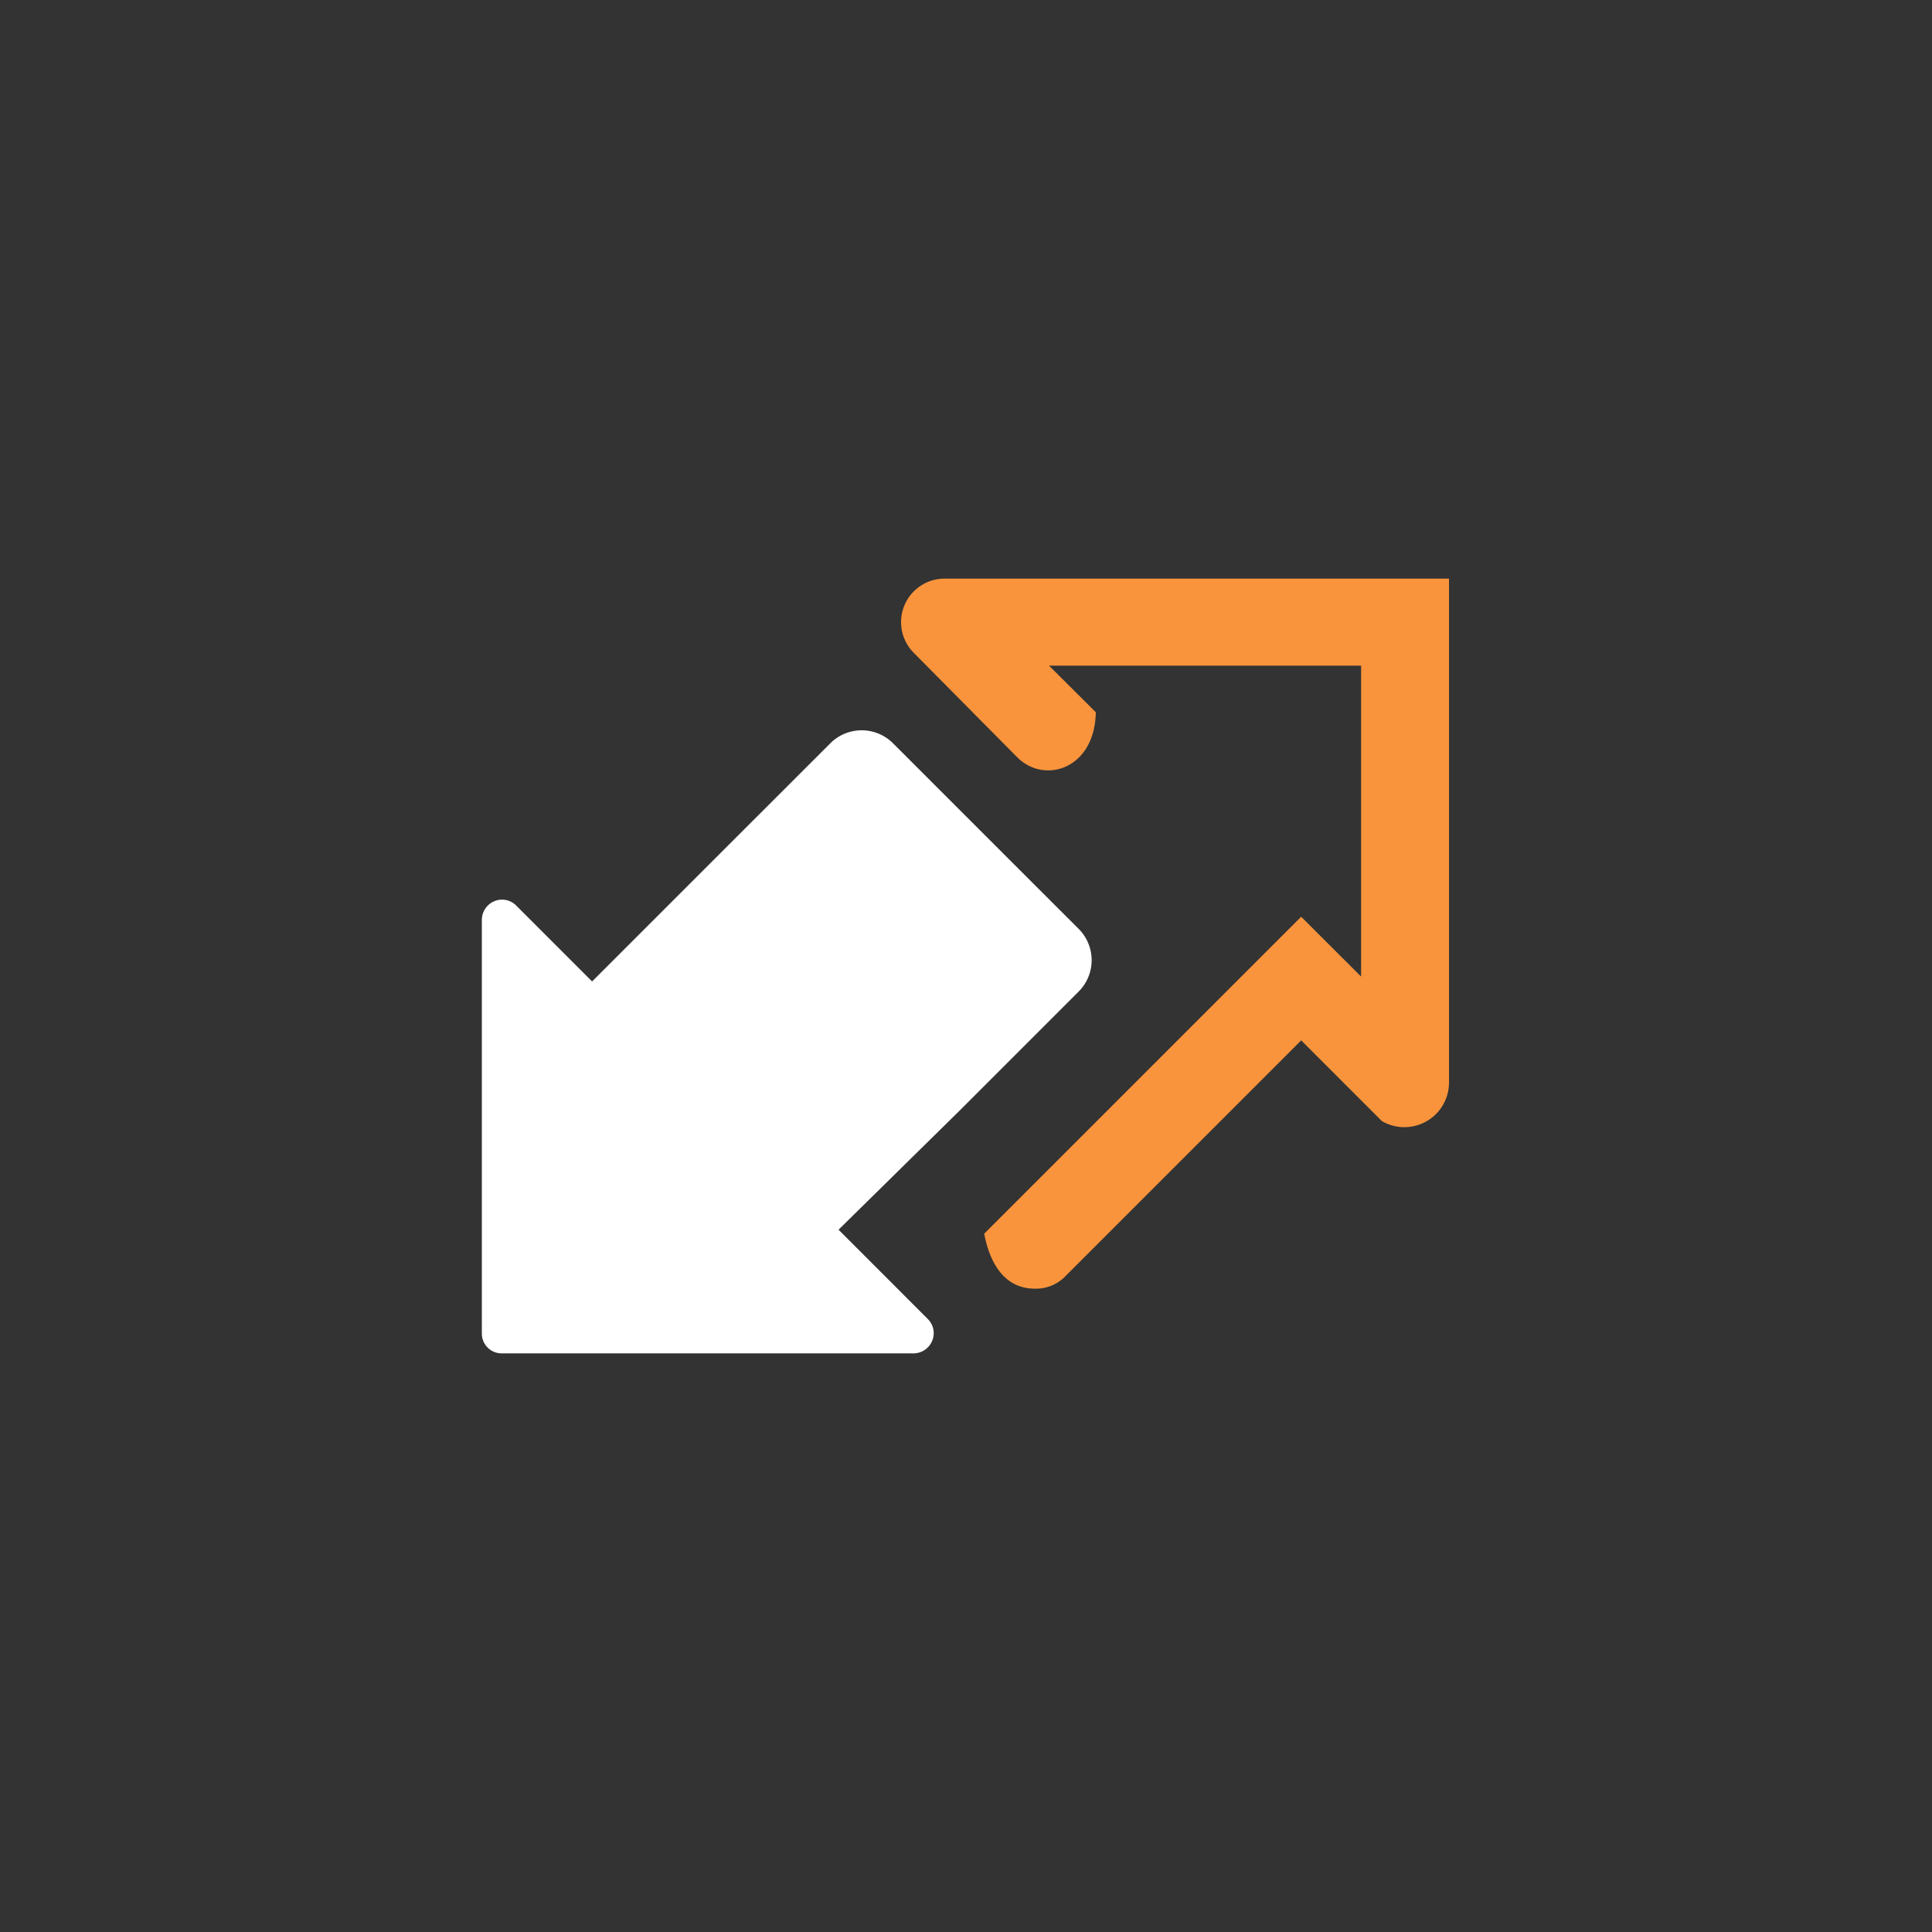 <svg xmlns="http://www.w3.org/2000/svg" viewBox="0 0 128 128"><rect x="0" y="0" width="128" height="128" fill="#333333" stroke="none"/><path fill="#fff" d="m71.424 61.5-6.144-6.14-6.08-6.08a2.937 2.937 0 0 0-4.224 0L47.1 57.152l-7.872 7.872-2.5-2.5-2.5-2.5a1.322 1.322 0 0 0-1.472-.32 1.343 1.343 0 0 0-.832 1.216v27.4a1.312 1.312 0 0 0 1.344 1.344h27.276a1.343 1.343 0 0 0 1.216-.832 1.322 1.322 0 0 0-.32-1.472l-2.94-2.944-2.944-2.944 8-7.872 7.872-7.872a2.937 2.937 0 0 0 0-4.224Z"/><path fill="#f9943c" d="M68.544 85.376c-1.547 0-2.834-1.038-3.338-3.638l21-21 3.97 3.962V44.1H69.5l3.1 3.088c-.071 3.784-3.412 4.78-5.2 2.988l-6.848-6.912a2.881 2.881 0 0 1 2.048-4.928H96v33.408a2.957 2.957 0 0 1-4.443 2.533l-5.349-5.349-15.616 15.616a2.7 2.7 0 0 1-2.048.832Z"/></svg>